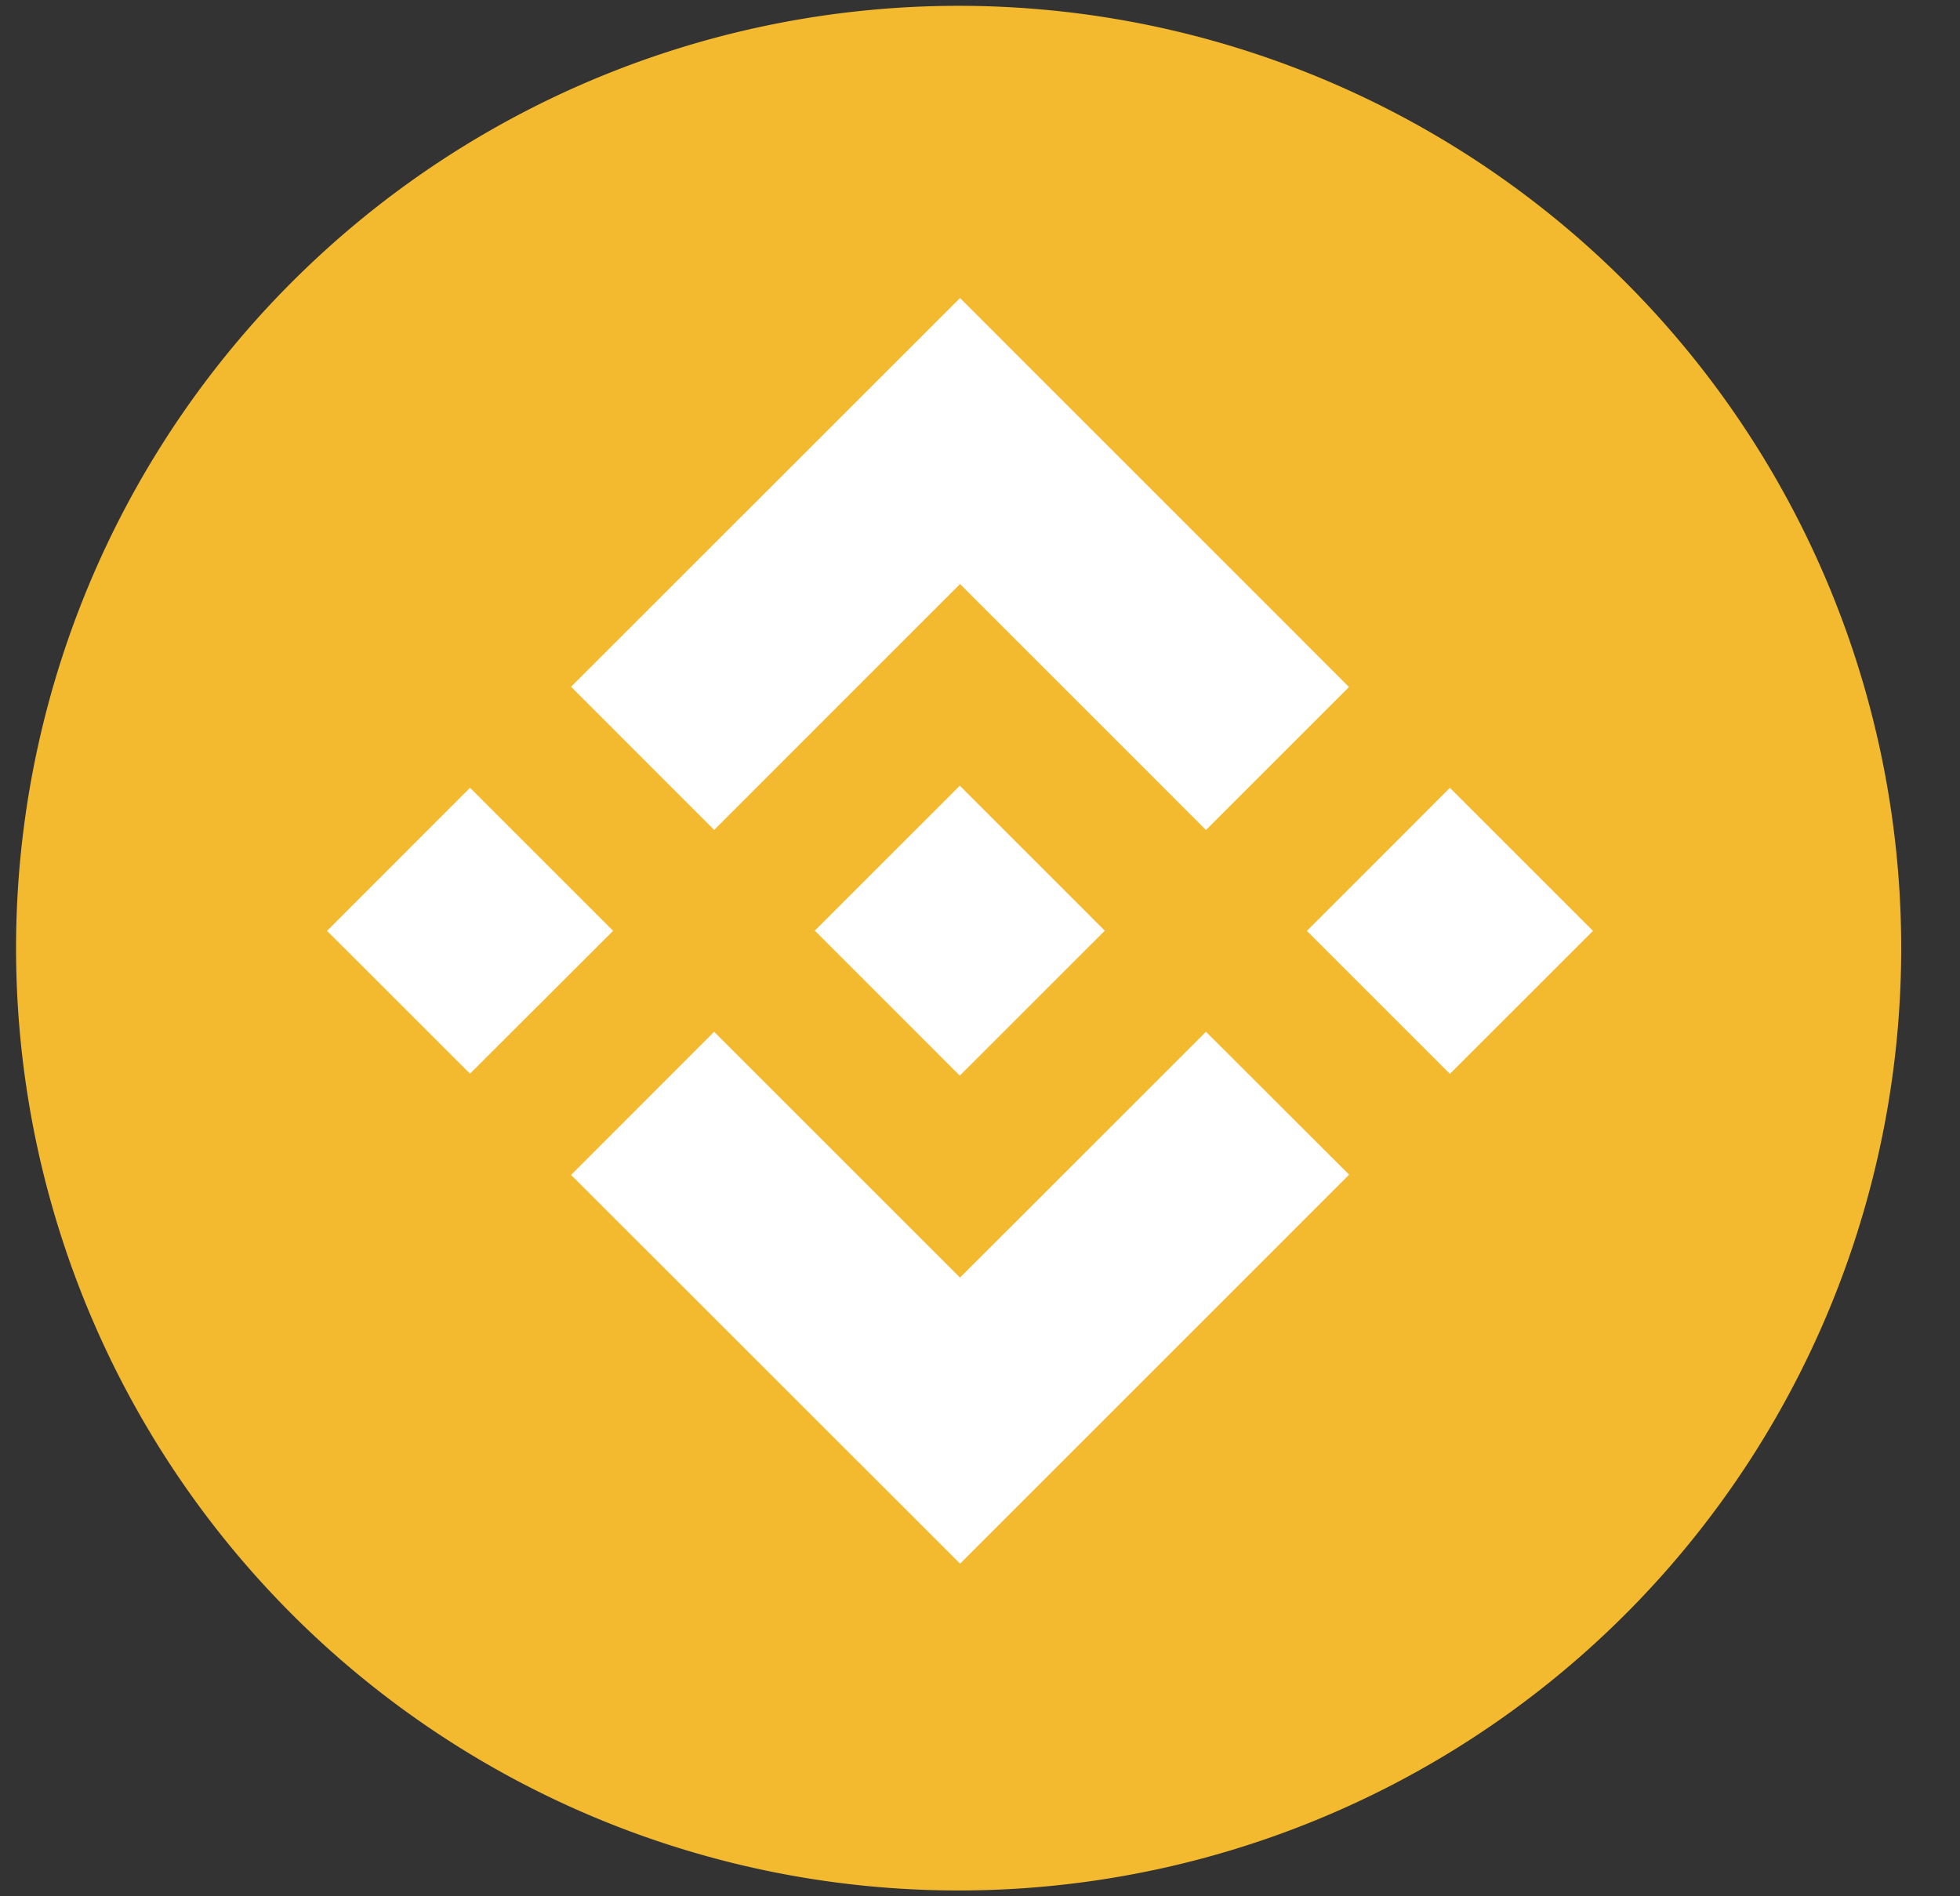 <svg xmlns="http://www.w3.org/2000/svg" width="31" height="30" fill="none"><rect width="100%" height="100%" fill="#333333" stroke="none"/><path fill="#F3BA2F" d="M29.65 18.514A14.908 14.908 0 1 1 .72 11.302a14.908 14.908 0 0 1 28.93 7.212Z"/><g fill="#fff"><path d="m11.295 13.13 3.889-3.89 3.89 3.891 2.262-2.262-6.152-6.154-6.152 6.15 2.263 2.264m-6.123 1.598 2.262-2.264 2.263 2.263-2.263 2.26-2.262-2.26Zm6.123 1.596 3.889 3.889 3.89-3.889 2.264 2.261-6.153 6.154-6.153-6.15 2.263-2.265Zm9.375-1.596 2.262-2.263 2.263 2.263-2.263 2.262-2.262-2.262Z"/><path d="m17.476 14.726-2.295-2.296-1.697 1.696-.195.195-.402.402 2.293 2.294 2.296-2.295"/></g></svg>